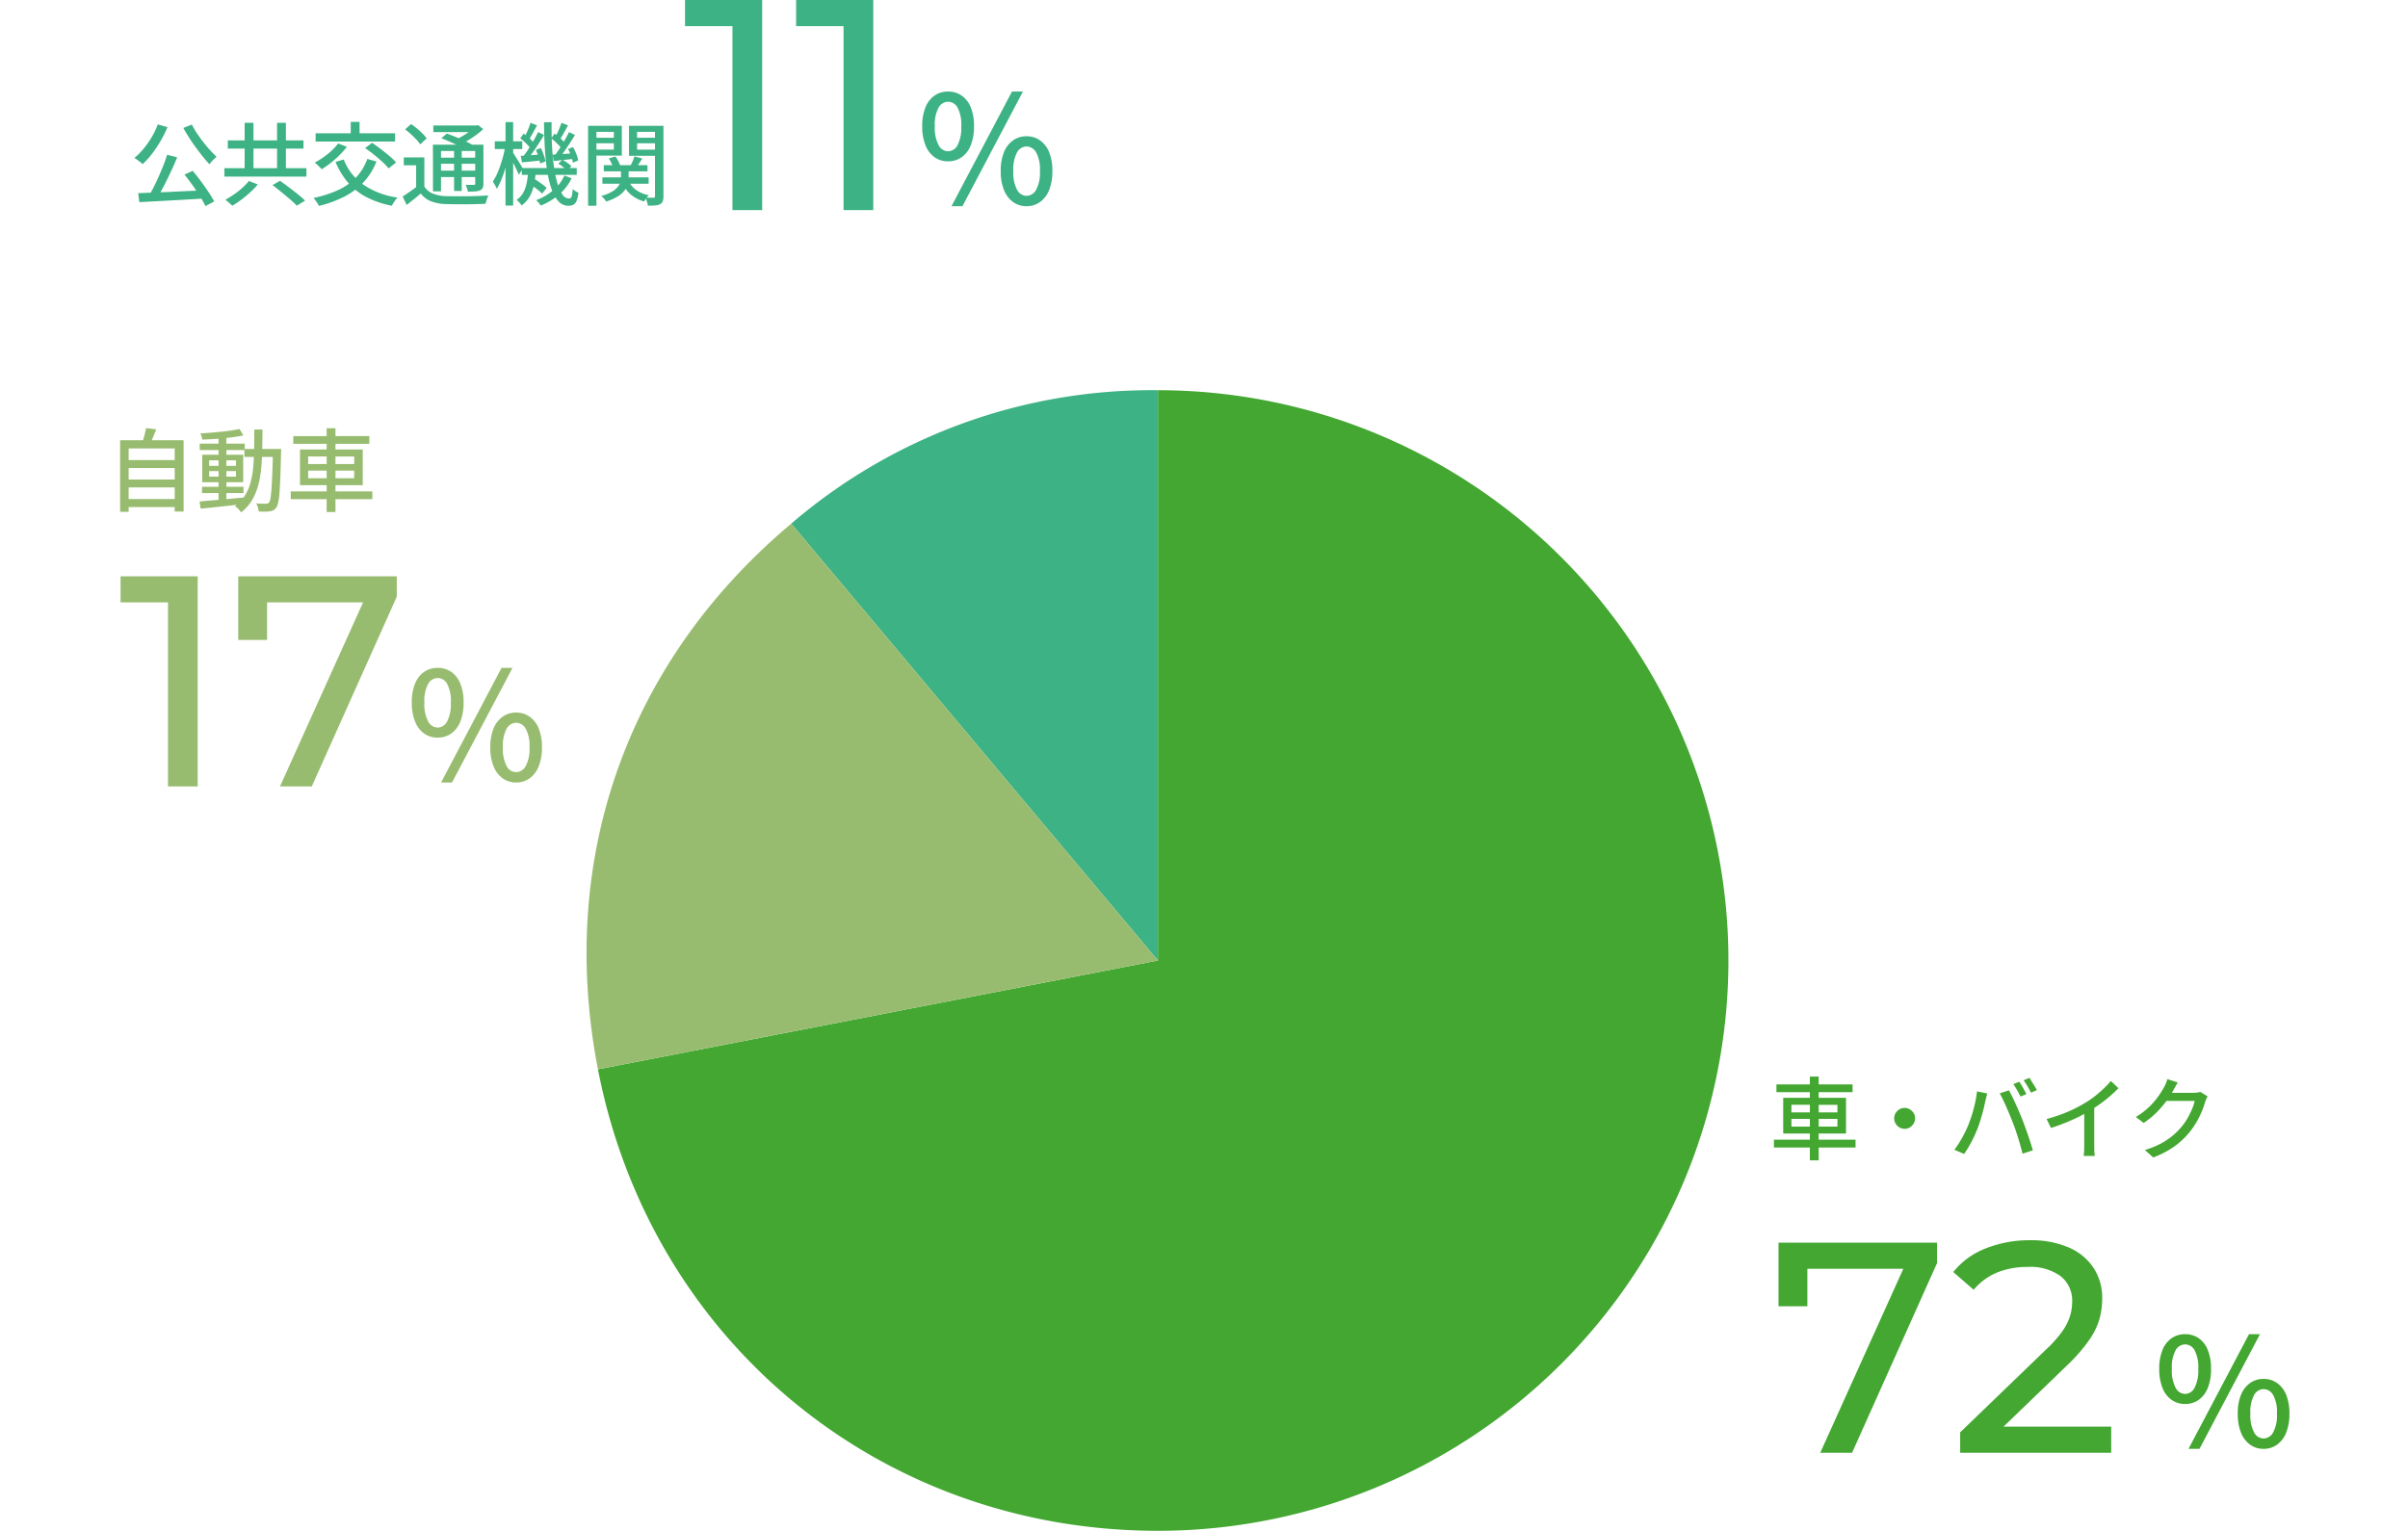 <svg xmlns="http://www.w3.org/2000/svg" width="401" height="255" viewBox="0 0 401 255">
  <g id="グループ_405507" data-name="グループ 405507" transform="translate(10347 12594)">
    <rect id="長方形_6014" data-name="長方形 6014" width="401" height="255" transform="translate(-10347 -12594)" fill="none"/>
    <g id="グループ_405501" data-name="グループ 405501" transform="translate(-13.325 -4)">
      <path id="パス_27871" data-name="パス 27871" d="M344.929,1628.3v-95a95,95,0,0,1,0,190c-46.171,0-84.445-31.551-93.254-76.873Z" transform="translate(-10485.775 -14058.298)" fill="#43a731"/>
      <path id="パス_27872" data-name="パス 27872" d="M345.2,1628.3l-61.065-72.775A92.1,92.1,0,0,1,345.2,1533.3Z" transform="translate(-10486.051 -14058.298)" fill="#3db285"/>
      <path id="パス_27873" data-name="パス 27873" d="M344.913,1628.488l-93.254,18.127c-6.808-35.022,4.859-67.968,32.19-90.9Z" transform="translate(-10485.76 -14058.488)" fill="#98bc6f"/>
      <path id="パス_28965" data-name="パス 28965" d="M5.2-7.125a3.806,3.806,0,0,1-2.25-.687,4.412,4.412,0,0,1-1.513-2A8.338,8.338,0,0,1,.9-12.975a8.145,8.145,0,0,1,.538-3.138A4.343,4.343,0,0,1,2.95-18.075,3.856,3.856,0,0,1,5.2-18.75a3.9,3.9,0,0,1,2.275.675,4.343,4.343,0,0,1,1.513,1.962,8.145,8.145,0,0,1,.538,3.138,8.338,8.338,0,0,1-.538,3.162,4.412,4.412,0,0,1-1.513,2A3.847,3.847,0,0,1,5.2-7.125ZM5.2-8.8A1.814,1.814,0,0,0,6.787-9.825a6.31,6.31,0,0,0,.613-3.15,6.014,6.014,0,0,0-.613-3.1A1.824,1.824,0,0,0,5.2-17.05a1.834,1.834,0,0,0-1.575.975A5.913,5.913,0,0,0,3-12.975a6.2,6.2,0,0,0,.625,3.15A1.825,1.825,0,0,0,5.2-8.8ZM5.775.35,15.85-18.75h1.825L7.6.35Zm12.5,0a3.759,3.759,0,0,1-2.25-.7,4.5,4.5,0,0,1-1.512-2,8.241,8.241,0,0,1-.537-3.15,8.125,8.125,0,0,1,.537-3.15,4.434,4.434,0,0,1,1.512-1.962,3.806,3.806,0,0,1,2.25-.688,3.806,3.806,0,0,1,2.25.688A4.434,4.434,0,0,1,22.038-8.65a8.125,8.125,0,0,1,.538,3.15,8.241,8.241,0,0,1-.538,3.15,4.5,4.5,0,0,1-1.513,2A3.759,3.759,0,0,1,18.275.35Zm0-1.725a1.857,1.857,0,0,0,1.587-1A5.958,5.958,0,0,0,20.5-5.5a5.878,5.878,0,0,0-.638-3.125A1.863,1.863,0,0,0,18.275-9.6a1.834,1.834,0,0,0-1.575.975A5.976,5.976,0,0,0,16.075-5.5,6.058,6.058,0,0,0,16.7-2.375,1.829,1.829,0,0,0,18.275-1.375Z" transform="translate(-10181 -12556)" fill="#3db285"/>
      <path id="パス_28959" data-name="パス 28959" d="M5.2-7.125a3.806,3.806,0,0,1-2.25-.687,4.412,4.412,0,0,1-1.513-2A8.338,8.338,0,0,1,.9-12.975a8.145,8.145,0,0,1,.538-3.138A4.343,4.343,0,0,1,2.95-18.075,3.856,3.856,0,0,1,5.2-18.75a3.9,3.9,0,0,1,2.275.675,4.343,4.343,0,0,1,1.513,1.962,8.145,8.145,0,0,1,.538,3.138,8.338,8.338,0,0,1-.538,3.162,4.412,4.412,0,0,1-1.513,2A3.847,3.847,0,0,1,5.2-7.125ZM5.2-8.8A1.814,1.814,0,0,0,6.787-9.825a6.31,6.31,0,0,0,.613-3.15,6.014,6.014,0,0,0-.613-3.1A1.824,1.824,0,0,0,5.2-17.05a1.834,1.834,0,0,0-1.575.975A5.913,5.913,0,0,0,3-12.975a6.2,6.2,0,0,0,.625,3.15A1.825,1.825,0,0,0,5.2-8.8ZM5.775.35,15.85-18.75h1.825L7.6.35Zm12.5,0a3.759,3.759,0,0,1-2.25-.7,4.5,4.5,0,0,1-1.512-2,8.241,8.241,0,0,1-.537-3.15,8.125,8.125,0,0,1,.537-3.15,4.434,4.434,0,0,1,1.512-1.962,3.806,3.806,0,0,1,2.25-.688,3.806,3.806,0,0,1,2.25.688A4.434,4.434,0,0,1,22.038-8.65a8.125,8.125,0,0,1,.538,3.15,8.241,8.241,0,0,1-.538,3.15,4.5,4.5,0,0,1-1.513,2A3.759,3.759,0,0,1,18.275.35Zm0-1.725a1.857,1.857,0,0,0,1.587-1A5.958,5.958,0,0,0,20.5-5.5a5.878,5.878,0,0,0-.638-3.125A1.863,1.863,0,0,0,18.275-9.6a1.834,1.834,0,0,0-1.575.975A5.976,5.976,0,0,0,16.075-5.5,6.058,6.058,0,0,0,16.7-2.375,1.829,1.829,0,0,0,18.275-1.375Z" transform="translate(-9975 -12349)" fill="#43a731"/>
      <path id="パス_28960" data-name="パス 28960" d="M8.45,0,23.3-32.9l1.3,2.25H3.8L6.3-33.1v8.7H1.5V-35H27.9v3.4L13.75,0Zm23.3,0V-3.4L46-17.15a20.048,20.048,0,0,0,2.825-3.175,8.949,8.949,0,0,0,1.25-2.55A8.52,8.52,0,0,0,50.4-25.15a5.189,5.189,0,0,0-1.9-4.25,8.6,8.6,0,0,0-5.55-1.55,13.171,13.171,0,0,0-5.05.925A10.084,10.084,0,0,0,34-27.15L30.6-30.1a12.793,12.793,0,0,1,5.375-3.925A19.5,19.5,0,0,1,43.4-35.4a15.817,15.817,0,0,1,6.35,1.175,9.384,9.384,0,0,1,4.175,3.375,9.117,9.117,0,0,1,1.475,5.2,12.677,12.677,0,0,1-.45,3.35,12,12,0,0,1-1.7,3.5,27.958,27.958,0,0,1-3.6,4.15L36.95-2.4l-1.2-1.95H56.9V0Z" transform="translate(-10039 -12348)" fill="#43a731"/>
      <path id="パス_28963" data-name="パス 28963" d="M5.2-7.125a3.806,3.806,0,0,1-2.25-.687,4.412,4.412,0,0,1-1.513-2A8.338,8.338,0,0,1,.9-12.975a8.145,8.145,0,0,1,.538-3.138A4.343,4.343,0,0,1,2.95-18.075,3.856,3.856,0,0,1,5.2-18.75a3.9,3.9,0,0,1,2.275.675,4.343,4.343,0,0,1,1.513,1.962,8.145,8.145,0,0,1,.538,3.138,8.338,8.338,0,0,1-.538,3.162,4.412,4.412,0,0,1-1.513,2A3.847,3.847,0,0,1,5.2-7.125ZM5.2-8.8A1.814,1.814,0,0,0,6.787-9.825a6.31,6.31,0,0,0,.613-3.15,6.014,6.014,0,0,0-.613-3.1A1.824,1.824,0,0,0,5.2-17.05a1.834,1.834,0,0,0-1.575.975A5.913,5.913,0,0,0,3-12.975a6.2,6.2,0,0,0,.625,3.15A1.825,1.825,0,0,0,5.2-8.8ZM5.775.35,15.85-18.75h1.825L7.6.35Zm12.5,0a3.759,3.759,0,0,1-2.25-.7,4.5,4.5,0,0,1-1.512-2,8.241,8.241,0,0,1-.537-3.15,8.125,8.125,0,0,1,.537-3.15,4.434,4.434,0,0,1,1.512-1.962,3.806,3.806,0,0,1,2.25-.688,3.806,3.806,0,0,1,2.25.688A4.434,4.434,0,0,1,22.038-8.65a8.125,8.125,0,0,1,.538,3.15,8.241,8.241,0,0,1-.538,3.15,4.5,4.5,0,0,1-1.513,2A3.759,3.759,0,0,1,18.275.35Zm0-1.725a1.857,1.857,0,0,0,1.587-1A5.958,5.958,0,0,0,20.5-5.5a5.878,5.878,0,0,0-.638-3.125A1.863,1.863,0,0,0,18.275-9.6a1.834,1.834,0,0,0-1.575.975A5.976,5.976,0,0,0,16.075-5.5,6.058,6.058,0,0,0,16.7-2.375,1.829,1.829,0,0,0,18.275-1.375Z" transform="translate(-10266 -12460)" fill="#98bc6f"/>
      <path id="パス_28964" data-name="パス 28964" d="M8.3,0V-33l2.15,2.35H.4V-35H13.25V0ZM26.95,0,41.8-32.9l1.3,2.25H22.3l2.5-2.45v8.7H20V-35H46.4v3.4L32.25,0Z" transform="translate(-10314 -12459)" fill="#98bc6f"/>
      <path id="パス_28962" data-name="パス 28962" d="M8.3,0V-33l2.15,2.35H.4V-35H13.25V0ZM26.8,0V-33l2.15,2.35H18.9V-35H31.75V0Z" transform="translate(-10220 -12555)" fill="#3db285"/>
      <path id="パス_28961" data-name="パス 28961" d="M1.155-11.355H13.83v1.29H1.155Zm-.42,9.21h13.59v1.3H.735ZM6.72-12.66H8.19V1.29H6.72ZM3.645-5.61v1.275H11.31V-5.61Zm0-2.355V-6.7H11.31v-1.26ZM2.28-9.12H12.735v5.94H2.28ZM22.5-7.44a1.627,1.627,0,0,1,.87.24,1.922,1.922,0,0,1,.63.622,1.616,1.616,0,0,1,.24.878,1.639,1.639,0,0,1-.24.863,1.9,1.9,0,0,1-.623.637,1.616,1.616,0,0,1-.877.24,1.679,1.679,0,0,1-.862-.233A1.79,1.79,0,0,1,21-4.823a1.665,1.665,0,0,1-.24-.877,1.667,1.667,0,0,1,.233-.87,1.81,1.81,0,0,1,.63-.63A1.665,1.665,0,0,1,22.5-7.44Zm19.08-4.365a6.016,6.016,0,0,1,.412.63q.218.375.427.75t.36.675l-.975.42q-.225-.45-.562-1.05A11.324,11.324,0,0,0,40.6-11.4Zm1.695-.645q.2.285.427.66t.458.742q.225.367.36.638l-.975.435q-.24-.48-.577-1.065a10.082,10.082,0,0,0-.653-1.005ZM33.1-4.575q.24-.615.472-1.3t.428-1.433q.2-.743.337-1.477t.218-1.41l1.695.345q-.045.2-.1.428t-.113.457q-.052.225-.1.39-.075.36-.2.922t-.307,1.2q-.18.637-.382,1.29T34.62-3.96q-.27.705-.63,1.447t-.765,1.447q-.405.705-.81,1.29L30.78-.465A16.756,16.756,0,0,0,32.1-2.513,20.725,20.725,0,0,0,33.1-4.575Zm7.4-.465q-.225-.585-.5-1.245t-.57-1.327q-.292-.668-.577-1.253t-.525-1l1.545-.51q.225.42.518,1t.592,1.253q.3.667.585,1.327t.51,1.23q.21.54.458,1.215t.495,1.387q.248.713.458,1.38t.36,1.207L42.135.18q-.2-.825-.465-1.725t-.562-1.8Q40.815-4.245,40.5-5.04Zm5.64-.555a24.974,24.974,0,0,0,3.638-1.253,22.562,22.562,0,0,0,2.9-1.507,14.926,14.926,0,0,0,1.552-1.08q.758-.6,1.433-1.245a16.673,16.673,0,0,0,1.185-1.245l1.26,1.2q-.66.675-1.425,1.335T55.073-8.122q-.848.607-1.733,1.147-.825.51-1.875,1.028t-2.22.99q-1.17.473-2.37.848Zm6.27-1.98,1.665-.435v6.795q0,.3.007.653t.03.653a2.6,2.6,0,0,0,.068.465H52.32q.015-.165.045-.465T52.4-.562q.008-.353.007-.653ZM72.96-9.36a2.506,2.506,0,0,0-.225.435q-.1.255-.195.48a13.3,13.3,0,0,1-.555,1.59A15.055,15.055,0,0,1,71.1-5.077a13.063,13.063,0,0,1-1.2,1.732,12.835,12.835,0,0,1-2.467,2.31A15.624,15.624,0,0,1,63.9.81l-1.4-1.245a14.422,14.422,0,0,0,2.557-1.012,11.609,11.609,0,0,0,1.95-1.267,11.369,11.369,0,0,0,1.508-1.47,8.927,8.927,0,0,0,1.027-1.432,14.538,14.538,0,0,0,.795-1.575A6.977,6.977,0,0,0,70.8-8.61H65.46l.57-1.35h4.575A4.955,4.955,0,0,0,71.22-10a2.428,2.428,0,0,0,.51-.113ZM68-11.67q-.225.33-.443.72t-.337.615A15.531,15.531,0,0,1,66.037-8.52,16.567,16.567,0,0,1,64.4-6.637a14.366,14.366,0,0,1-2.085,1.7l-1.32-.99A12.506,12.506,0,0,0,62.73-7.17,11.871,11.871,0,0,0,64.058-8.5a13.7,13.7,0,0,0,.967-1.282q.4-.615.675-1.11a4.92,4.92,0,0,0,.3-.622,6.12,6.12,0,0,0,.255-.727Z" transform="translate(-10039 -12398)" fill="#43a731"/>
      <path id="パス_28967" data-name="パス 28967" d="M6.15-7.215l1.68.42q-.345.87-.765,1.785T6.2-3.187Q5.76-2.28,5.31-1.462T4.455.03L3.135-.39q.4-.69.832-1.537T4.8-3.69q.4-.915.758-1.815T6.15-7.215ZM1.335-.825Q2.385-.87,3.69-.915t2.767-.112Q7.92-1.1,9.45-1.17T12.48-1.3L12.435.06Q10.5.18,8.52.293T4.74.5L1.53.675Zm7.71-3.09,1.365-.63q.675.8,1.358,1.717t1.267,1.8Q13.62-.15,14,.555l-1.455.78a18.58,18.58,0,0,0-.915-1.62q-.57-.915-1.245-1.867T9.045-3.915ZM4.605-12.27l1.605.45A18.862,18.862,0,0,1,5.047-9.48,20.123,20.123,0,0,1,3.623-7.358a12.983,12.983,0,0,1-1.553,1.7A2.926,2.926,0,0,0,1.68-6q-.255-.195-.518-.39A3.881,3.881,0,0,0,.7-6.69,10.959,10.959,0,0,0,2.243-8.235a15.424,15.424,0,0,0,1.342-1.92A13.234,13.234,0,0,0,4.605-12.27Zm5.67.015a12.627,12.627,0,0,0,.84,1.447q.495.742,1.058,1.47t1.14,1.357q.578.63,1.087,1.11a5.11,5.11,0,0,0-.412.352,6.125,6.125,0,0,0-.435.45q-.2.233-.353.428-.525-.555-1.1-1.275T10.935-8.437q-.585-.8-1.117-1.628t-.968-1.62Zm8.79-.285h1.47v8.475h-1.47Zm5.4,0h1.47v8.475h-1.47ZM15.69-4.98H29.355v1.4H15.69Zm.57-4.635h12.6V-8.25H16.26Zm7.44,7.44,1.26-.705q.675.48,1.463,1.073T27.938-.63A15.03,15.03,0,0,1,29.13.42l-1.38.84A14.434,14.434,0,0,0,26.632.21q-.7-.6-1.47-1.23T23.7-2.175ZM19.77-2.85l1.485.57A12.666,12.666,0,0,1,20-.967q-.713.653-1.485,1.23A15.743,15.743,0,0,1,17,1.275,4.67,4.67,0,0,0,16.642.93q-.2-.18-.413-.36t-.375-.3a16.092,16.092,0,0,0,1.47-.907,12.8,12.8,0,0,0,1.387-1.1A10.1,10.1,0,0,0,19.77-2.85ZM39.495-6.525l1.515.435a10.763,10.763,0,0,1-2.205,3.51A11.881,11.881,0,0,1,35.58-.2,19.48,19.48,0,0,1,31.44,1.3,2.622,2.622,0,0,0,31.2.877q-.165-.248-.338-.5A4.124,4.124,0,0,0,30.54-.03,18.993,18.993,0,0,0,34.552-1.3,9.852,9.852,0,0,0,37.575-3.4,8.725,8.725,0,0,0,39.495-6.525ZM34.635-9.1l1.455.555a13.615,13.615,0,0,1-1.237,1.4,16.97,16.97,0,0,1-1.463,1.29,17.131,17.131,0,0,1-1.485,1.05q-.135-.15-.345-.36t-.435-.42a4.316,4.316,0,0,0-.39-.33,12.942,12.942,0,0,0,1.447-.885,12.765,12.765,0,0,0,1.365-1.1A9.075,9.075,0,0,0,34.635-9.1Zm.93,2.67A9.218,9.218,0,0,0,38.82-2.25a13.229,13.229,0,0,0,5.7,2.16,3.48,3.48,0,0,0-.345.413Q44,.57,43.838.817a5.164,5.164,0,0,0-.263.457,15.579,15.579,0,0,1-4.2-1.425A10.46,10.46,0,0,1,36.3-2.565,12.568,12.568,0,0,1,34.2-6.03ZM30.885-10.8h13.23v1.38H30.885Zm5.85-1.89h1.47V-9.9h-1.47ZM39.12-8.34l1.17-.87q.69.465,1.447,1.043t1.44,1.155A10.676,10.676,0,0,1,44.295-5.94l-1.26.99a9.654,9.654,0,0,0-1.042-1.095q-.653-.6-1.41-1.207T39.12-8.34Zm9.87,1.56v5.415H47.625v-4.1H45.57V-6.78Zm0,4.845a2.93,2.93,0,0,0,1.38,1.17A6.228,6.228,0,0,0,52.5-.33q.645.015,1.568.022T56-.308q1.012-.007,1.965-.045t1.688-.083q-.075.15-.173.4t-.173.51q-.075.262-.12.472-.645.03-1.522.053t-1.822.03q-.945.007-1.815-.007T52.5.99A7.3,7.3,0,0,1,50.085.525,4.032,4.032,0,0,1,48.39-.765q-.54.48-1.125.945t-1.215.96L45.375-.27q.54-.345,1.178-.78t1.207-.885Zm-3.2-9.51.99-.885a10.66,10.66,0,0,1,.983.735q.5.42.93.848a5.68,5.68,0,0,1,.683.8l-1.065.99a6.5,6.5,0,0,0-.653-.8q-.412-.443-.9-.885T45.795-11.445Zm6.03,1.47.915-.78q.69.255,1.493.578t1.538.667q.735.345,1.245.645l-.975.87a12.576,12.576,0,0,0-1.17-.637q-.72-.352-1.522-.713T51.825-9.975Zm-1.4,1.08h7.71v1.05H51.765v6.72H50.43Zm7.035,0H58.83V-2.43a1.789,1.789,0,0,1-.12.728.857.857,0,0,1-.435.412,2.6,2.6,0,0,1-.818.173q-.5.038-1.222.038a4.119,4.119,0,0,0-.15-.593,3.429,3.429,0,0,0-.225-.548q.45.015.847.015h.517a.3.3,0,0,0,.195-.068.294.294,0,0,0,.045-.187Zm-6.975-3.2h7.335v1.1H50.49Zm.675,5.355H57.96v1.02H51.165Zm0,2.16H57.96V-3.51H51.165ZM53.94-8.43h1.275v7.245H53.94Zm3.4-3.66h.315l.285-.075.855.675a13.065,13.065,0,0,1-1.155.96,14.659,14.659,0,0,1-1.35.893A15.569,15.569,0,0,1,54.9-8.91a4.361,4.361,0,0,0-.353-.435,3.718,3.718,0,0,0-.382-.375,12.158,12.158,0,0,0,1.208-.63,13.078,13.078,0,0,0,1.132-.75,5.937,5.937,0,0,0,.84-.735ZM65.22-5.01h9.15v1.14H65.22Zm1.215,2.58.72-.855q.39.225.81.51t.788.563a5.854,5.854,0,0,1,.607.517l-.765.96A5.076,5.076,0,0,0,68-1.29q-.368-.3-.78-.6T66.435-2.43Zm4.86-3.315.69-.645a9.414,9.414,0,0,1,.832.525,4.385,4.385,0,0,1,.668.555l-.735.7a5.9,5.9,0,0,0-.652-.577A8.785,8.785,0,0,0,71.295-5.745Zm-5.01,1.3H67.56a18.152,18.152,0,0,1-.307,2.2,6.859,6.859,0,0,1-.705,1.95A4.543,4.543,0,0,1,65.175,1.23a2.679,2.679,0,0,0-.368-.5A2.886,2.886,0,0,0,64.35.3,3.5,3.5,0,0,0,65.5-.975a5.838,5.838,0,0,0,.555-1.643A15.509,15.509,0,0,0,66.285-4.44Zm2.64-8.2h1.26q-.03,2.145.075,4.072t.338,3.51a17.929,17.929,0,0,0,.592,2.73,6.1,6.1,0,0,0,.825,1.777,1.312,1.312,0,0,0,1.05.63.45.45,0,0,0,.442-.322,5,5,0,0,0,.188-1.282,2.742,2.742,0,0,0,.465.367,3.022,3.022,0,0,0,.495.263,5.313,5.313,0,0,1-.3,1.327,1.3,1.3,0,0,1-.518.66,1.711,1.711,0,0,1-.863.188A2.177,2.177,0,0,1,71.348.563a5.617,5.617,0,0,1-1.148-2,16.781,16.781,0,0,1-.742-3.037q-.278-1.747-.4-3.833T68.925-12.645Zm3.39,8.88,1.2.465A8.254,8.254,0,0,1,71.43-.593a10.814,10.814,0,0,1-3.06,1.838A4.187,4.187,0,0,0,68.025.78a3.544,3.544,0,0,0-.42-.435,9.5,9.5,0,0,0,2.88-1.68A6.909,6.909,0,0,0,72.315-3.765Zm-2.19-6.2.555-.78a11.034,11.034,0,0,1,.982.8,5.34,5.34,0,0,1,.757.818l-.585.885a5.109,5.109,0,0,0-.743-.863Q70.59-9.585,70.125-9.96ZM72.93-8.175l.825-.315A9.273,9.273,0,0,1,74.3-7.35a5.248,5.248,0,0,1,.323,1.065l-.885.39A6.178,6.178,0,0,0,73.433-7,11.264,11.264,0,0,0,72.93-8.175Zm-2.58.945,1.575-.105q.885-.06,1.845-.12l.03.93q-.87.09-1.687.18T70.56-6.18Zm1.47-5.31,1.1.42q-.345.615-.713,1.283T71.535-9.72l-.78-.345q.18-.345.382-.773t.383-.877Q71.7-12.165,71.82-12.54Zm1.26,1.545,1,.48q-.39.645-.847,1.342t-.908,1.35q-.45.652-.87,1.148l-.765-.42q.4-.51.848-1.193t.847-1.395Q72.795-10.4,73.08-10.995ZM64.965-9.96l.555-.78a9.881,9.881,0,0,1,1,.8,4.693,4.693,0,0,1,.743.818l-.57.885a6.035,6.035,0,0,0-.75-.863A11.4,11.4,0,0,0,64.965-9.96Zm2.6,1.92.825-.3a9.9,9.9,0,0,1,.487,1.162,6.834,6.834,0,0,1,.293,1.058l-.9.36A6.47,6.47,0,0,0,68-6.863,11.4,11.4,0,0,0,67.56-8.04Zm-2.52,1q.705-.03,1.6-.1L68.5-7.275l.015.99q-.87.09-1.7.18t-1.567.15Zm1.635-5.5,1.08.42q-.345.63-.712,1.305t-.668,1.14l-.78-.36q.195-.345.4-.78t.382-.892Q66.555-12.165,66.675-12.54Zm1.245,1.545,1.005.48q-.4.66-.87,1.395T67.11-7.7q-.48.682-.9,1.192l-.765-.42a14.739,14.739,0,0,0,.878-1.237q.458-.713.885-1.455T67.92-10.995Zm-7.2,1.53h4.575v1.3H60.72Zm1.785-3.195H63.78v13.9H62.505ZM62.46-8.625l.8.255q-.15.885-.375,1.845t-.51,1.883a17.978,17.978,0,0,1-.622,1.717,9.576,9.576,0,0,1-.7,1.365,4.383,4.383,0,0,0-.307-.615q-.2-.345-.353-.585a7.722,7.722,0,0,0,.66-1.177,15.163,15.163,0,0,0,.585-1.478q.27-.8.488-1.62A15.932,15.932,0,0,0,62.46-8.625Zm1.245.99a5.674,5.674,0,0,1,.353.533q.232.382.517.825t.51.825q.225.382.315.548l-.69,1.02q-.1-.3-.315-.75t-.442-.923q-.232-.473-.45-.885t-.352-.652ZM78.87-5.49h7.275v1.035H78.87Zm-.225,2.04H86.34V-2.4H78.645Zm3.09-1.545H83.01V-3.45a4.413,4.413,0,0,1-.135,1.058,3.146,3.146,0,0,1-.518,1.08A4.1,4.1,0,0,1,81.232-.3a8.333,8.333,0,0,1-1.957.87,3.019,3.019,0,0,0-.368-.487A3.678,3.678,0,0,0,78.45-.36,7.127,7.127,0,0,0,80.2-1.05a3.674,3.674,0,0,0,.99-.81,2.21,2.21,0,0,0,.442-.84,3.179,3.179,0,0,0,.105-.765ZM82.935-3a3.852,3.852,0,0,0,1.283,1.612,5.3,5.3,0,0,0,2.168.908,2.887,2.887,0,0,0-.435.488,5.6,5.6,0,0,0-.36.548A5.644,5.644,0,0,1,83.265-.683a5.162,5.162,0,0,1-1.38-2.077Zm-3.24-3.6,1.11-.33a4.934,4.934,0,0,1,.472.75,4.092,4.092,0,0,1,.308.735l-1.17.36a4.173,4.173,0,0,0-.27-.742A4.289,4.289,0,0,0,79.695-6.6Zm4.29-.36,1.305.375q-.3.435-.57.863t-.51.742l-.93-.345q.195-.36.4-.825A7.679,7.679,0,0,0,83.985-6.96Zm-7-3.09H81v.915H76.98Zm6.9,0h4.05v.915H83.88ZM87.4-12.045h1.41V-.33a2.467,2.467,0,0,1-.12.855.878.878,0,0,1-.45.48,1.934,1.934,0,0,1-.818.217q-.5.037-1.207.038a3.874,3.874,0,0,0-.15-.667,4.271,4.271,0,0,0-.255-.668q.435.015.825.015h.525a.241.241,0,0,0,.188-.06A.322.322,0,0,0,87.4-.33Zm-10.29,0h4.77V-7.08h-4.77V-8.085H80.55V-11.04H77.115Zm11.01,0v1.005H84.42v2.97h3.705v1.02H83.07v-4.995Zm-11.865,0h1.395V1.275H76.26Z" transform="translate(-10312 -12557)" fill="#3db285"/>
      <path id="パス_28966" data-name="パス 28966" d="M3.285-7.365H11.76V-6.03H3.285Zm0,3.24H11.76v1.32H3.285Zm0,3.255H11.76V.465H3.285Zm-.96-9.795H12.9V1.215H11.415V-9.3H3.75V1.26H2.325Zm4.32-2.025,1.7.21q-.27.69-.555,1.38t-.54,1.2L5.97-10.14q.135-.375.262-.817t.24-.9Q6.585-12.315,6.645-12.69ZM15.96-2.91h6.915v1.05H15.96Zm-.375-7.185h7.5V-9.03h-7.5Zm3.135-1.23h1.305V-.405H18.72ZM15.555-.465q.915-.09,2.122-.187t2.558-.225Q21.585-1,22.92-1.125l.015,1.08q-1.275.15-2.573.293L17.88.517q-1.185.128-2.145.217Zm1.6-5.055v.915h4.47V-5.52Zm0-1.8V-6.4h4.47V-7.32ZM16-8.25H22.83v4.575H16Zm6.2-4.29.66,1.065q-.915.2-2.077.345t-2.4.233q-1.237.082-2.362.128a3.033,3.033,0,0,0-.128-.525,3.731,3.731,0,0,0-.2-.51q.84-.045,1.733-.12t1.763-.165q.87-.09,1.642-.2T22.2-12.54Zm.825,3.33h5.31v1.32h-5.31Zm4.755,0h1.365v.135q0,.135-.007.285t-.008.255q-.06,2.34-.12,3.967t-.142,2.663A12.25,12.25,0,0,1,28.658-.3a2.4,2.4,0,0,1-.308.825,1.372,1.372,0,0,1-.487.465,1.84,1.84,0,0,1-.608.18,4.729,4.729,0,0,1-.825.06q-.495,0-1.02-.03a4.008,4.008,0,0,0-.142-.675A3.013,3.013,0,0,0,24.99-.15q.525.045.96.052t.66.008a.862.862,0,0,0,.3-.045.5.5,0,0,0,.225-.195,1.692,1.692,0,0,0,.233-.69,14.2,14.2,0,0,0,.165-1.522q.067-1,.135-2.557t.112-3.795Zm-3.1-3.24H26.04q-.015,1.845-.053,3.54t-.195,3.2a15.845,15.845,0,0,1-.54,2.812A9.431,9.431,0,0,1,24.2-.525,7.064,7.064,0,0,1,22.47,1.35a3.375,3.375,0,0,0-.277-.368A4.426,4.426,0,0,0,21.825.6,2.189,2.189,0,0,0,21.45.315a6.289,6.289,0,0,0,1.62-1.7,8.124,8.124,0,0,0,.952-2.16,14.273,14.273,0,0,0,.465-2.6q.128-1.4.158-2.977T24.675-12.45Zm6.48,1.095H43.83v1.29H31.155Zm-.42,9.21h13.59v1.3H30.735ZM36.72-12.66h1.47V1.29H36.72ZM33.645-5.61v1.275H41.31V-5.61Zm0-2.355V-6.7H41.31v-1.26ZM32.28-9.12H42.735v5.94H32.28Z" transform="translate(-10316 -12506)" fill="#98bc6f"/>
    </g>
  </g>
</svg>
